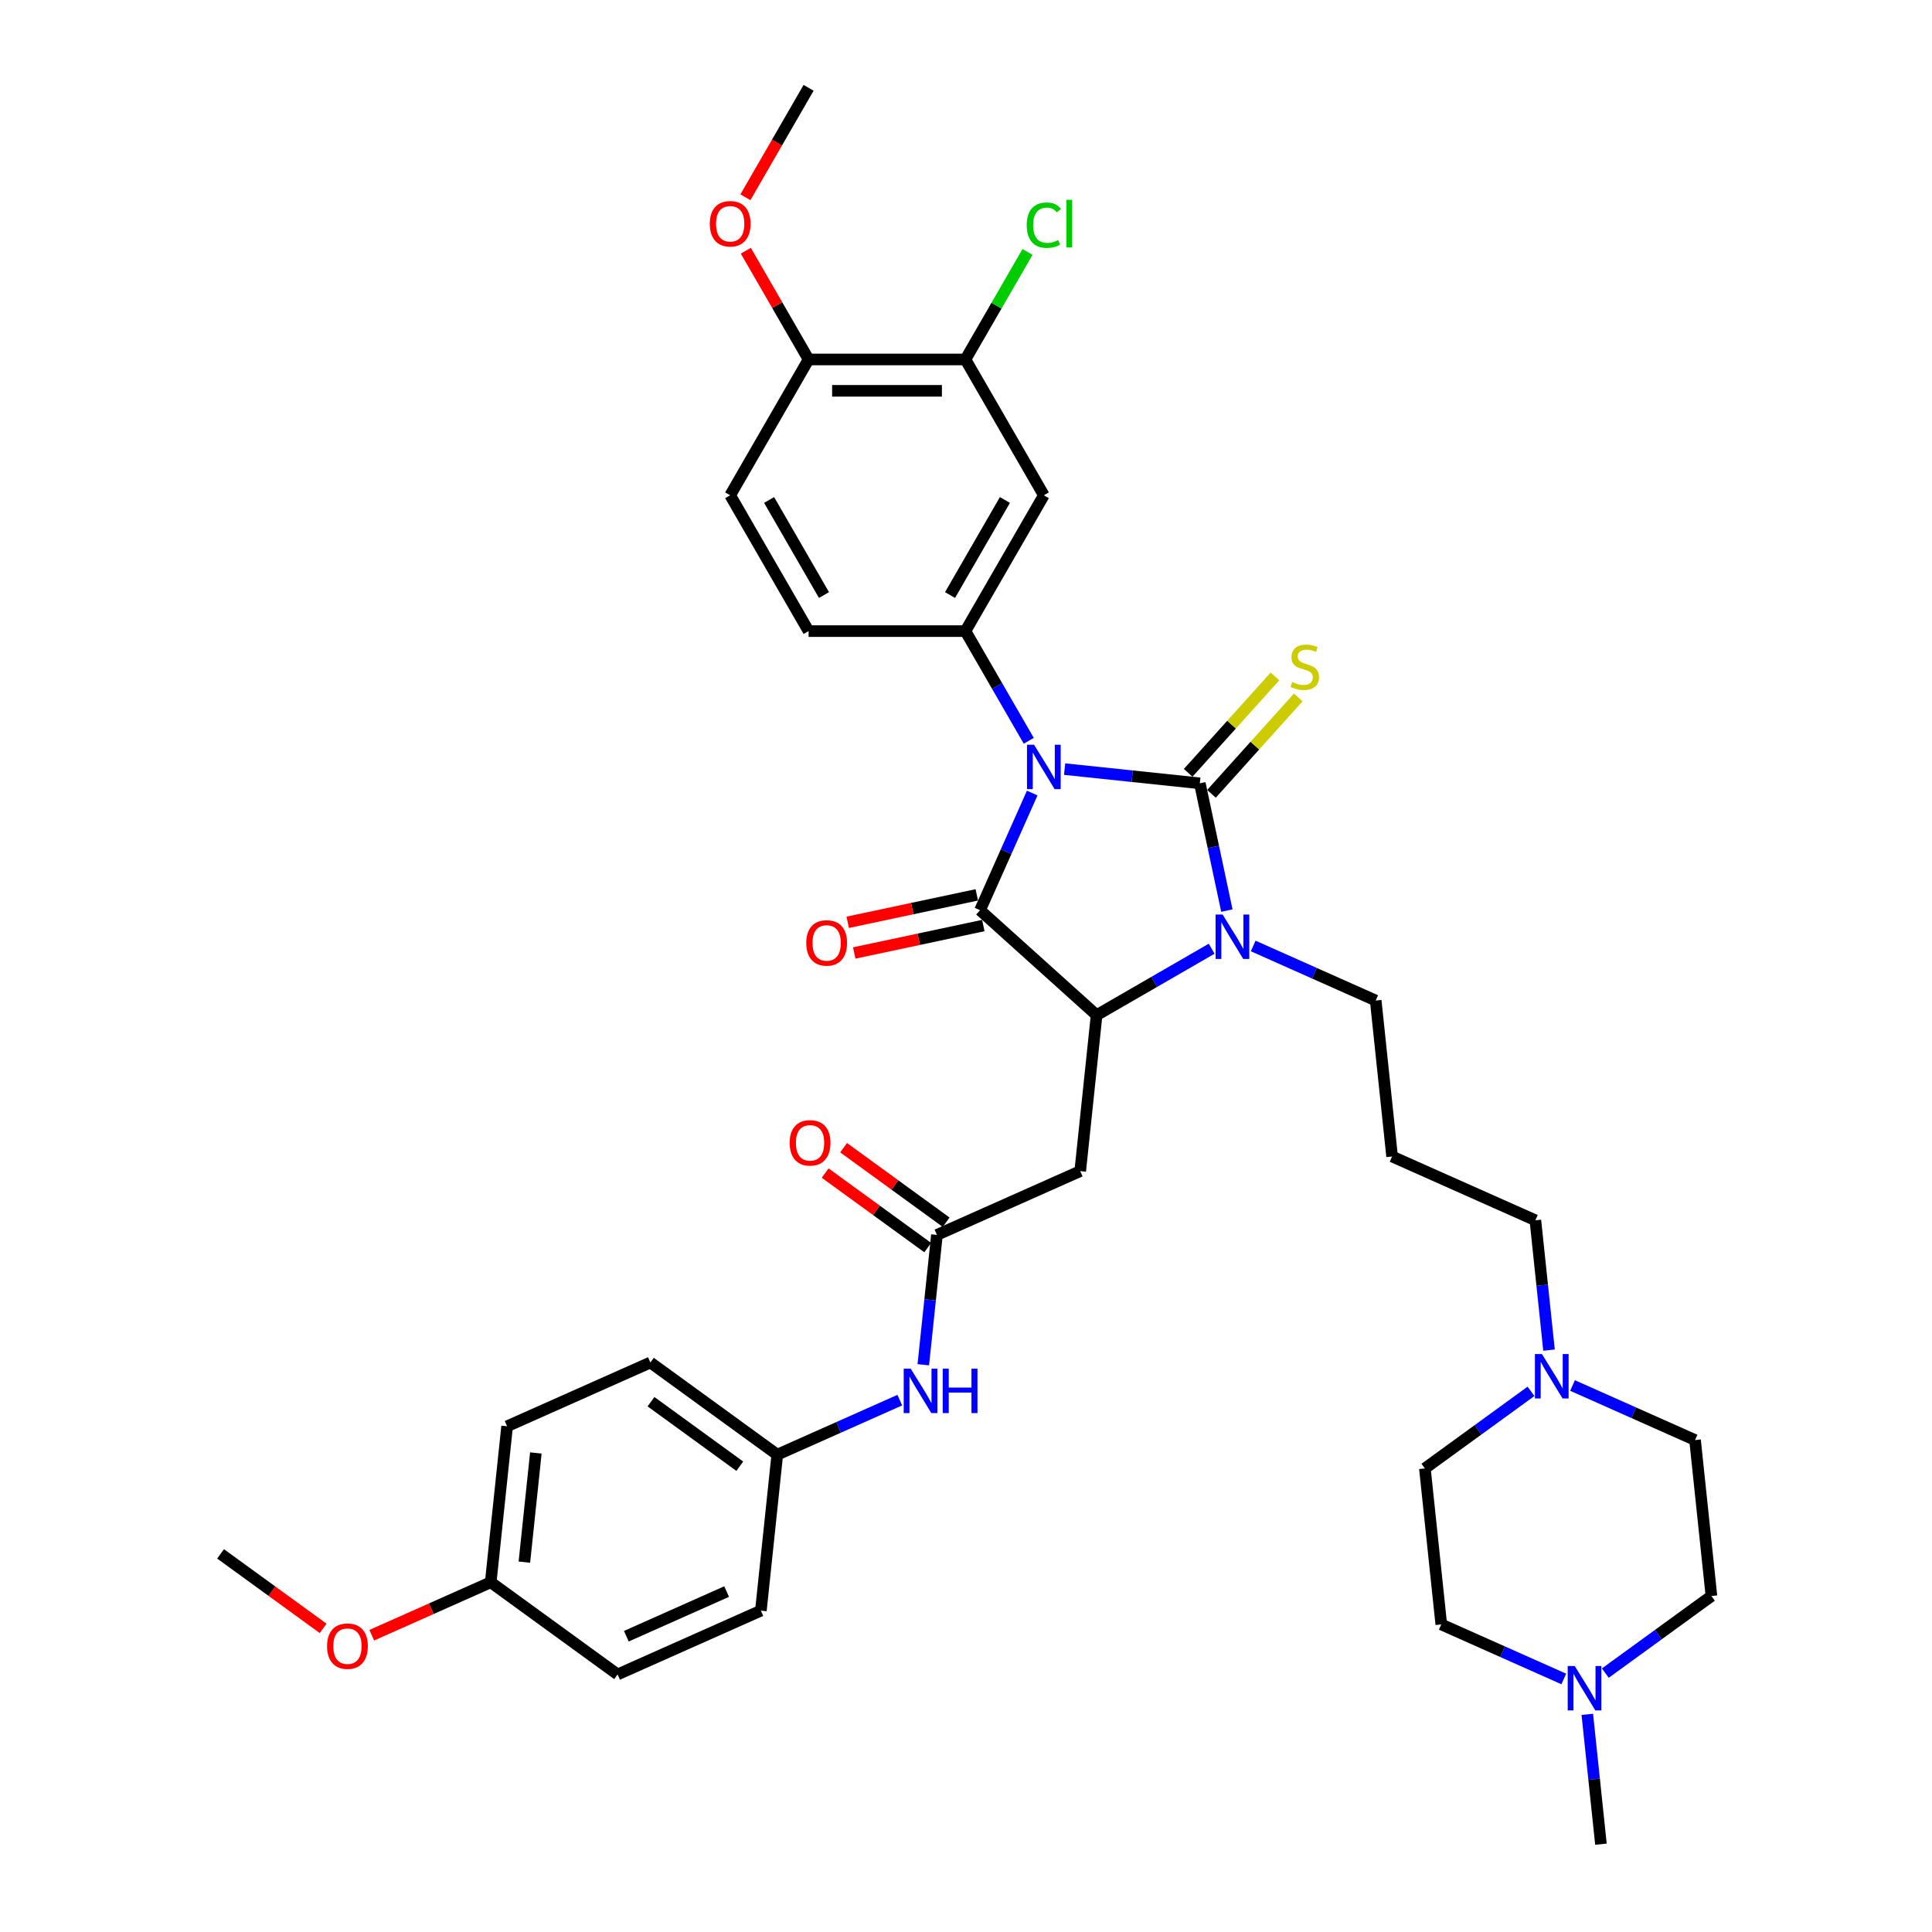 <?xml version='1.0' encoding='iso-8859-1'?>
<svg version='1.1' baseProfile='full'
              xmlns='http://www.w3.org/2000/svg'
                      xmlns:rdkit='http://www.rdkit.org/xml'
                      xmlns:xlink='http://www.w3.org/1999/xlink'
                  xml:space='preserve'
width='1000px' height='1000px' viewBox='0 0 1000 1000'>
<!-- END OF HEADER -->
<rect style='opacity:1.0;fill:#FFFFFF;stroke:none' width='1000' height='1000' x='0' y='0'> </rect>
<path class='bond-0' d='M 551.042,398.091 L 586.034,401.768' style='fill:none;fill-rule:evenodd;stroke:#0000FF;stroke-width:6px;stroke-linecap:butt;stroke-linejoin:miter;stroke-opacity:1' />
<path class='bond-0' d='M 586.034,401.768 L 621.026,405.446' style='fill:none;fill-rule:evenodd;stroke:#000000;stroke-width:6px;stroke-linecap:butt;stroke-linejoin:miter;stroke-opacity:1' />
<path class='bond-1' d='M 534.272,410.485 L 520.774,440.802' style='fill:none;fill-rule:evenodd;stroke:#0000FF;stroke-width:6px;stroke-linecap:butt;stroke-linejoin:miter;stroke-opacity:1' />
<path class='bond-1' d='M 520.774,440.802 L 507.276,471.12' style='fill:none;fill-rule:evenodd;stroke:#000000;stroke-width:6px;stroke-linecap:butt;stroke-linejoin:miter;stroke-opacity:1' />
<path class='bond-4' d='M 532.486,383.437 L 516.095,355.048' style='fill:none;fill-rule:evenodd;stroke:#0000FF;stroke-width:6px;stroke-linecap:butt;stroke-linejoin:miter;stroke-opacity:1' />
<path class='bond-4' d='M 516.095,355.048 L 499.705,326.66' style='fill:none;fill-rule:evenodd;stroke:#000000;stroke-width:6px;stroke-linecap:butt;stroke-linejoin:miter;stroke-opacity:1' />
<path class='bond-2' d='M 621.026,405.446 L 628.027,438.386' style='fill:none;fill-rule:evenodd;stroke:#000000;stroke-width:6px;stroke-linecap:butt;stroke-linejoin:miter;stroke-opacity:1' />
<path class='bond-2' d='M 628.027,438.386 L 635.029,471.325' style='fill:none;fill-rule:evenodd;stroke:#0000FF;stroke-width:6px;stroke-linecap:butt;stroke-linejoin:miter;stroke-opacity:1' />
<path class='bond-8' d='M 627.059,410.878 L 649.517,385.935' style='fill:none;fill-rule:evenodd;stroke:#000000;stroke-width:6px;stroke-linecap:butt;stroke-linejoin:miter;stroke-opacity:1' />
<path class='bond-8' d='M 649.517,385.935 L 671.976,360.992' style='fill:none;fill-rule:evenodd;stroke:#CCCC00;stroke-width:6px;stroke-linecap:butt;stroke-linejoin:miter;stroke-opacity:1' />
<path class='bond-8' d='M 614.993,400.014 L 637.452,375.071' style='fill:none;fill-rule:evenodd;stroke:#000000;stroke-width:6px;stroke-linecap:butt;stroke-linejoin:miter;stroke-opacity:1' />
<path class='bond-8' d='M 637.452,375.071 L 659.911,350.128' style='fill:none;fill-rule:evenodd;stroke:#CCCC00;stroke-width:6px;stroke-linecap:butt;stroke-linejoin:miter;stroke-opacity:1' />
<path class='bond-3' d='M 507.276,471.12 L 567.602,525.438' style='fill:none;fill-rule:evenodd;stroke:#000000;stroke-width:6px;stroke-linecap:butt;stroke-linejoin:miter;stroke-opacity:1' />
<path class='bond-12' d='M 505.588,463.179 L 472.178,470.281' style='fill:none;fill-rule:evenodd;stroke:#000000;stroke-width:6px;stroke-linecap:butt;stroke-linejoin:miter;stroke-opacity:1' />
<path class='bond-12' d='M 472.178,470.281 L 438.768,477.383' style='fill:none;fill-rule:evenodd;stroke:#FF0000;stroke-width:6px;stroke-linecap:butt;stroke-linejoin:miter;stroke-opacity:1' />
<path class='bond-12' d='M 508.964,479.06 L 475.554,486.162' style='fill:none;fill-rule:evenodd;stroke:#000000;stroke-width:6px;stroke-linecap:butt;stroke-linejoin:miter;stroke-opacity:1' />
<path class='bond-12' d='M 475.554,486.162 L 442.143,493.263' style='fill:none;fill-rule:evenodd;stroke:#FF0000;stroke-width:6px;stroke-linecap:butt;stroke-linejoin:miter;stroke-opacity:1' />
<path class='bond-17' d='M 648.651,489.634 L 680.357,503.751' style='fill:none;fill-rule:evenodd;stroke:#0000FF;stroke-width:6px;stroke-linecap:butt;stroke-linejoin:miter;stroke-opacity:1' />
<path class='bond-17' d='M 680.357,503.751 L 712.062,517.867' style='fill:none;fill-rule:evenodd;stroke:#000000;stroke-width:6px;stroke-linecap:butt;stroke-linejoin:miter;stroke-opacity:1' />
<path class='bond-37' d='M 627.156,491.054 L 597.379,508.246' style='fill:none;fill-rule:evenodd;stroke:#0000FF;stroke-width:6px;stroke-linecap:butt;stroke-linejoin:miter;stroke-opacity:1' />
<path class='bond-37' d='M 597.379,508.246 L 567.602,525.438' style='fill:none;fill-rule:evenodd;stroke:#000000;stroke-width:6px;stroke-linecap:butt;stroke-linejoin:miter;stroke-opacity:1' />
<path class='bond-5' d='M 567.602,525.438 L 559.117,606.17' style='fill:none;fill-rule:evenodd;stroke:#000000;stroke-width:6px;stroke-linecap:butt;stroke-linejoin:miter;stroke-opacity:1' />
<path class='bond-6' d='M 499.705,326.66 L 540.294,256.358' style='fill:none;fill-rule:evenodd;stroke:#000000;stroke-width:6px;stroke-linecap:butt;stroke-linejoin:miter;stroke-opacity:1' />
<path class='bond-6' d='M 491.733,307.997 L 520.145,258.786' style='fill:none;fill-rule:evenodd;stroke:#000000;stroke-width:6px;stroke-linecap:butt;stroke-linejoin:miter;stroke-opacity:1' />
<path class='bond-14' d='M 499.705,326.66 L 418.528,326.66' style='fill:none;fill-rule:evenodd;stroke:#000000;stroke-width:6px;stroke-linecap:butt;stroke-linejoin:miter;stroke-opacity:1' />
<path class='bond-7' d='M 559.117,606.17 L 484.958,639.187' style='fill:none;fill-rule:evenodd;stroke:#000000;stroke-width:6px;stroke-linecap:butt;stroke-linejoin:miter;stroke-opacity:1' />
<path class='bond-9' d='M 540.294,256.358 L 499.705,186.057' style='fill:none;fill-rule:evenodd;stroke:#000000;stroke-width:6px;stroke-linecap:butt;stroke-linejoin:miter;stroke-opacity:1' />
<path class='bond-13' d='M 484.958,639.187 L 481.426,672.792' style='fill:none;fill-rule:evenodd;stroke:#000000;stroke-width:6px;stroke-linecap:butt;stroke-linejoin:miter;stroke-opacity:1' />
<path class='bond-13' d='M 481.426,672.792 L 477.894,706.396' style='fill:none;fill-rule:evenodd;stroke:#0000FF;stroke-width:6px;stroke-linecap:butt;stroke-linejoin:miter;stroke-opacity:1' />
<path class='bond-16' d='M 489.73,632.62 L 463.184,613.334' style='fill:none;fill-rule:evenodd;stroke:#000000;stroke-width:6px;stroke-linecap:butt;stroke-linejoin:miter;stroke-opacity:1' />
<path class='bond-16' d='M 463.184,613.334 L 436.639,594.047' style='fill:none;fill-rule:evenodd;stroke:#FF0000;stroke-width:6px;stroke-linecap:butt;stroke-linejoin:miter;stroke-opacity:1' />
<path class='bond-16' d='M 480.187,645.755 L 453.641,626.468' style='fill:none;fill-rule:evenodd;stroke:#000000;stroke-width:6px;stroke-linecap:butt;stroke-linejoin:miter;stroke-opacity:1' />
<path class='bond-16' d='M 453.641,626.468 L 427.096,607.182' style='fill:none;fill-rule:evenodd;stroke:#FF0000;stroke-width:6px;stroke-linecap:butt;stroke-linejoin:miter;stroke-opacity:1' />
<path class='bond-25' d='M 499.705,186.057 L 515.772,158.229' style='fill:none;fill-rule:evenodd;stroke:#000000;stroke-width:6px;stroke-linecap:butt;stroke-linejoin:miter;stroke-opacity:1' />
<path class='bond-25' d='M 515.772,158.229 L 531.839,130.4' style='fill:none;fill-rule:evenodd;stroke:#00CC00;stroke-width:6px;stroke-linecap:butt;stroke-linejoin:miter;stroke-opacity:1' />
<path class='bond-38' d='M 499.705,186.057 L 418.528,186.057' style='fill:none;fill-rule:evenodd;stroke:#000000;stroke-width:6px;stroke-linecap:butt;stroke-linejoin:miter;stroke-opacity:1' />
<path class='bond-38' d='M 487.529,202.292 L 430.705,202.292' style='fill:none;fill-rule:evenodd;stroke:#000000;stroke-width:6px;stroke-linecap:butt;stroke-linejoin:miter;stroke-opacity:1' />
<path class='bond-10' d='M 801.77,698.825 L 798.238,665.221' style='fill:none;fill-rule:evenodd;stroke:#0000FF;stroke-width:6px;stroke-linecap:butt;stroke-linejoin:miter;stroke-opacity:1' />
<path class='bond-10' d='M 798.238,665.221 L 794.706,631.617' style='fill:none;fill-rule:evenodd;stroke:#000000;stroke-width:6px;stroke-linecap:butt;stroke-linejoin:miter;stroke-opacity:1' />
<path class='bond-22' d='M 813.94,717.134 L 845.645,731.25' style='fill:none;fill-rule:evenodd;stroke:#0000FF;stroke-width:6px;stroke-linecap:butt;stroke-linejoin:miter;stroke-opacity:1' />
<path class='bond-22' d='M 845.645,731.25 L 877.351,745.366' style='fill:none;fill-rule:evenodd;stroke:#000000;stroke-width:6px;stroke-linecap:butt;stroke-linejoin:miter;stroke-opacity:1' />
<path class='bond-23' d='M 792.444,720.158 L 764.981,740.11' style='fill:none;fill-rule:evenodd;stroke:#0000FF;stroke-width:6px;stroke-linecap:butt;stroke-linejoin:miter;stroke-opacity:1' />
<path class='bond-23' d='M 764.981,740.11 L 737.518,760.063' style='fill:none;fill-rule:evenodd;stroke:#000000;stroke-width:6px;stroke-linecap:butt;stroke-linejoin:miter;stroke-opacity:1' />
<path class='bond-11' d='M 809.414,869.028 L 777.709,854.912' style='fill:none;fill-rule:evenodd;stroke:#0000FF;stroke-width:6px;stroke-linecap:butt;stroke-linejoin:miter;stroke-opacity:1' />
<path class='bond-11' d='M 777.709,854.912 L 746.004,840.796' style='fill:none;fill-rule:evenodd;stroke:#000000;stroke-width:6px;stroke-linecap:butt;stroke-linejoin:miter;stroke-opacity:1' />
<path class='bond-34' d='M 821.584,887.337 L 825.116,920.941' style='fill:none;fill-rule:evenodd;stroke:#0000FF;stroke-width:6px;stroke-linecap:butt;stroke-linejoin:miter;stroke-opacity:1' />
<path class='bond-34' d='M 825.116,920.941 L 828.648,954.545' style='fill:none;fill-rule:evenodd;stroke:#000000;stroke-width:6px;stroke-linecap:butt;stroke-linejoin:miter;stroke-opacity:1' />
<path class='bond-40' d='M 830.91,866.004 L 858.373,846.052' style='fill:none;fill-rule:evenodd;stroke:#0000FF;stroke-width:6px;stroke-linecap:butt;stroke-linejoin:miter;stroke-opacity:1' />
<path class='bond-40' d='M 858.373,846.052 L 885.836,826.099' style='fill:none;fill-rule:evenodd;stroke:#000000;stroke-width:6px;stroke-linecap:butt;stroke-linejoin:miter;stroke-opacity:1' />
<path class='bond-19' d='M 465.725,724.705 L 434.02,738.821' style='fill:none;fill-rule:evenodd;stroke:#0000FF;stroke-width:6px;stroke-linecap:butt;stroke-linejoin:miter;stroke-opacity:1' />
<path class='bond-19' d='M 434.02,738.821 L 402.314,752.937' style='fill:none;fill-rule:evenodd;stroke:#000000;stroke-width:6px;stroke-linecap:butt;stroke-linejoin:miter;stroke-opacity:1' />
<path class='bond-18' d='M 418.528,326.66 L 377.94,256.358' style='fill:none;fill-rule:evenodd;stroke:#000000;stroke-width:6px;stroke-linecap:butt;stroke-linejoin:miter;stroke-opacity:1' />
<path class='bond-18' d='M 426.5,307.997 L 398.088,258.786' style='fill:none;fill-rule:evenodd;stroke:#000000;stroke-width:6px;stroke-linecap:butt;stroke-linejoin:miter;stroke-opacity:1' />
<path class='bond-15' d='M 418.528,186.057 L 377.94,256.358' style='fill:none;fill-rule:evenodd;stroke:#000000;stroke-width:6px;stroke-linecap:butt;stroke-linejoin:miter;stroke-opacity:1' />
<path class='bond-30' d='M 418.528,186.057 L 402.279,157.912' style='fill:none;fill-rule:evenodd;stroke:#000000;stroke-width:6px;stroke-linecap:butt;stroke-linejoin:miter;stroke-opacity:1' />
<path class='bond-30' d='M 402.279,157.912 L 386.029,129.767' style='fill:none;fill-rule:evenodd;stroke:#FF0000;stroke-width:6px;stroke-linecap:butt;stroke-linejoin:miter;stroke-opacity:1' />
<path class='bond-24' d='M 712.062,517.867 L 720.548,598.599' style='fill:none;fill-rule:evenodd;stroke:#000000;stroke-width:6px;stroke-linecap:butt;stroke-linejoin:miter;stroke-opacity:1' />
<path class='bond-28' d='M 402.314,752.937 L 393.829,833.669' style='fill:none;fill-rule:evenodd;stroke:#000000;stroke-width:6px;stroke-linecap:butt;stroke-linejoin:miter;stroke-opacity:1' />
<path class='bond-29' d='M 402.314,752.937 L 336.641,705.223' style='fill:none;fill-rule:evenodd;stroke:#000000;stroke-width:6px;stroke-linecap:butt;stroke-linejoin:miter;stroke-opacity:1' />
<path class='bond-29' d='M 382.92,758.915 L 336.949,725.515' style='fill:none;fill-rule:evenodd;stroke:#000000;stroke-width:6px;stroke-linecap:butt;stroke-linejoin:miter;stroke-opacity:1' />
<path class='bond-20' d='M 885.836,826.099 L 877.351,745.366' style='fill:none;fill-rule:evenodd;stroke:#000000;stroke-width:6px;stroke-linecap:butt;stroke-linejoin:miter;stroke-opacity:1' />
<path class='bond-21' d='M 746.004,840.796 L 737.518,760.063' style='fill:none;fill-rule:evenodd;stroke:#000000;stroke-width:6px;stroke-linecap:butt;stroke-linejoin:miter;stroke-opacity:1' />
<path class='bond-27' d='M 720.548,598.599 L 794.706,631.617' style='fill:none;fill-rule:evenodd;stroke:#000000;stroke-width:6px;stroke-linecap:butt;stroke-linejoin:miter;stroke-opacity:1' />
<path class='bond-26' d='M 253.996,818.973 L 262.482,738.24' style='fill:none;fill-rule:evenodd;stroke:#000000;stroke-width:6px;stroke-linecap:butt;stroke-linejoin:miter;stroke-opacity:1' />
<path class='bond-26' d='M 271.416,808.56 L 277.355,752.047' style='fill:none;fill-rule:evenodd;stroke:#000000;stroke-width:6px;stroke-linecap:butt;stroke-linejoin:miter;stroke-opacity:1' />
<path class='bond-33' d='M 253.996,818.973 L 223.208,832.68' style='fill:none;fill-rule:evenodd;stroke:#000000;stroke-width:6px;stroke-linecap:butt;stroke-linejoin:miter;stroke-opacity:1' />
<path class='bond-33' d='M 223.208,832.68 L 192.42,846.388' style='fill:none;fill-rule:evenodd;stroke:#FF0000;stroke-width:6px;stroke-linecap:butt;stroke-linejoin:miter;stroke-opacity:1' />
<path class='bond-39' d='M 253.996,818.973 L 319.67,866.687' style='fill:none;fill-rule:evenodd;stroke:#000000;stroke-width:6px;stroke-linecap:butt;stroke-linejoin:miter;stroke-opacity:1' />
<path class='bond-31' d='M 393.829,833.669 L 319.67,866.687' style='fill:none;fill-rule:evenodd;stroke:#000000;stroke-width:6px;stroke-linecap:butt;stroke-linejoin:miter;stroke-opacity:1' />
<path class='bond-31' d='M 376.101,823.79 L 324.19,846.903' style='fill:none;fill-rule:evenodd;stroke:#000000;stroke-width:6px;stroke-linecap:butt;stroke-linejoin:miter;stroke-opacity:1' />
<path class='bond-32' d='M 336.641,705.223 L 262.482,738.24' style='fill:none;fill-rule:evenodd;stroke:#000000;stroke-width:6px;stroke-linecap:butt;stroke-linejoin:miter;stroke-opacity:1' />
<path class='bond-35' d='M 385.823,102.102 L 402.176,73.778' style='fill:none;fill-rule:evenodd;stroke:#FF0000;stroke-width:6px;stroke-linecap:butt;stroke-linejoin:miter;stroke-opacity:1' />
<path class='bond-35' d='M 402.176,73.778 L 418.528,45.455' style='fill:none;fill-rule:evenodd;stroke:#000000;stroke-width:6px;stroke-linecap:butt;stroke-linejoin:miter;stroke-opacity:1' />
<path class='bond-36' d='M 167.255,842.848 L 140.71,823.562' style='fill:none;fill-rule:evenodd;stroke:#FF0000;stroke-width:6px;stroke-linecap:butt;stroke-linejoin:miter;stroke-opacity:1' />
<path class='bond-36' d='M 140.71,823.562 L 114.164,804.276' style='fill:none;fill-rule:evenodd;stroke:#000000;stroke-width:6px;stroke-linecap:butt;stroke-linejoin:miter;stroke-opacity:1' />
<path  class='atom-0' d='M 535.212 385.466
L 542.745 397.643
Q 543.492 398.844, 544.693 401.02
Q 545.895 403.195, 545.96 403.325
L 545.96 385.466
L 549.012 385.466
L 549.012 408.456
L 545.862 408.456
L 537.777 395.142
Q 536.836 393.584, 535.829 391.798
Q 534.855 390.012, 534.563 389.46
L 534.563 408.456
L 531.575 408.456
L 531.575 385.466
L 535.212 385.466
' fill='#0000FF'/>
<path  class='atom-3' d='M 632.822 473.355
L 640.355 485.531
Q 641.102 486.732, 642.303 488.908
Q 643.505 491.084, 643.57 491.213
L 643.57 473.355
L 646.622 473.355
L 646.622 496.344
L 643.472 496.344
L 635.387 483.031
Q 634.445 481.472, 633.439 479.686
Q 632.465 477.9, 632.172 477.348
L 632.172 496.344
L 629.185 496.344
L 629.185 473.355
L 632.822 473.355
' fill='#0000FF'/>
<path  class='atom-9' d='M 668.85 353.01
Q 669.109 353.108, 670.181 353.562
Q 671.253 354.017, 672.421 354.309
Q 673.623 354.569, 674.792 354.569
Q 676.967 354.569, 678.234 353.53
Q 679.5 352.458, 679.5 350.608
Q 679.5 349.341, 678.851 348.562
Q 678.234 347.783, 677.26 347.36
Q 676.286 346.938, 674.662 346.451
Q 672.616 345.834, 671.382 345.25
Q 670.181 344.665, 669.304 343.431
Q 668.46 342.198, 668.46 340.119
Q 668.46 337.23, 670.408 335.444
Q 672.389 333.658, 676.286 333.658
Q 678.948 333.658, 681.968 334.924
L 681.221 337.424
Q 678.461 336.288, 676.383 336.288
Q 674.142 336.288, 672.909 337.23
Q 671.675 338.139, 671.707 339.73
Q 671.707 340.964, 672.324 341.711
Q 672.973 342.457, 673.883 342.879
Q 674.824 343.302, 676.383 343.789
Q 678.461 344.438, 679.695 345.087
Q 680.929 345.737, 681.806 347.068
Q 682.715 348.367, 682.715 350.608
Q 682.715 353.79, 680.572 355.511
Q 678.461 357.199, 674.922 357.199
Q 672.876 357.199, 671.317 356.744
Q 669.791 356.322, 667.973 355.576
L 668.85 353.01
' fill='#CCCC00'/>
<path  class='atom-11' d='M 798.11 700.854
L 805.643 713.031
Q 806.39 714.232, 807.591 716.408
Q 808.793 718.583, 808.858 718.713
L 808.858 700.854
L 811.91 700.854
L 811.91 723.843
L 808.76 723.843
L 800.675 710.53
Q 799.734 708.972, 798.727 707.186
Q 797.753 705.4, 797.461 704.848
L 797.461 723.843
L 794.473 723.843
L 794.473 700.854
L 798.11 700.854
' fill='#0000FF'/>
<path  class='atom-12' d='M 815.081 862.319
L 822.614 874.495
Q 823.361 875.697, 824.562 877.872
Q 825.764 880.048, 825.828 880.178
L 825.828 862.319
L 828.881 862.319
L 828.881 885.308
L 825.731 885.308
L 817.646 871.995
Q 816.704 870.436, 815.698 868.65
Q 814.723 866.865, 814.431 866.312
L 814.431 885.308
L 811.444 885.308
L 811.444 862.319
L 815.081 862.319
' fill='#0000FF'/>
<path  class='atom-13' d='M 417.32 488.062
Q 417.32 482.542, 420.048 479.457
Q 422.775 476.373, 427.873 476.373
Q 432.971 476.373, 435.699 479.457
Q 438.426 482.542, 438.426 488.062
Q 438.426 493.647, 435.666 496.829
Q 432.906 499.979, 427.873 499.979
Q 422.808 499.979, 420.048 496.829
Q 417.32 493.68, 417.32 488.062
M 427.873 497.381
Q 431.38 497.381, 433.263 495.043
Q 435.179 492.673, 435.179 488.062
Q 435.179 483.549, 433.263 481.276
Q 431.38 478.97, 427.873 478.97
Q 424.366 478.97, 422.45 481.243
Q 420.567 483.516, 420.567 488.062
Q 420.567 492.706, 422.45 495.043
Q 424.366 497.381, 427.873 497.381
' fill='#FF0000'/>
<path  class='atom-14' d='M 471.391 708.425
L 478.924 720.602
Q 479.671 721.803, 480.873 723.978
Q 482.074 726.154, 482.139 726.284
L 482.139 708.425
L 485.191 708.425
L 485.191 731.414
L 482.042 731.414
L 473.956 718.101
Q 473.015 716.543, 472.008 714.757
Q 471.034 712.971, 470.742 712.419
L 470.742 731.414
L 467.754 731.414
L 467.754 708.425
L 471.391 708.425
' fill='#0000FF'/>
<path  class='atom-14' d='M 487.951 708.425
L 491.068 708.425
L 491.068 718.199
L 502.823 718.199
L 502.823 708.425
L 505.94 708.425
L 505.94 731.414
L 502.823 731.414
L 502.823 720.796
L 491.068 720.796
L 491.068 731.414
L 487.951 731.414
L 487.951 708.425
' fill='#0000FF'/>
<path  class='atom-17' d='M 408.732 591.538
Q 408.732 586.018, 411.459 582.933
Q 414.187 579.848, 419.285 579.848
Q 424.383 579.848, 427.11 582.933
Q 429.838 586.018, 429.838 591.538
Q 429.838 597.123, 427.078 600.305
Q 424.318 603.455, 419.285 603.455
Q 414.219 603.455, 411.459 600.305
Q 408.732 597.155, 408.732 591.538
M 419.285 600.857
Q 422.792 600.857, 424.675 598.519
Q 426.591 596.149, 426.591 591.538
Q 426.591 587.024, 424.675 584.751
Q 422.792 582.446, 419.285 582.446
Q 415.778 582.446, 413.862 584.719
Q 411.979 586.992, 411.979 591.538
Q 411.979 596.181, 413.862 598.519
Q 415.778 600.857, 419.285 600.857
' fill='#FF0000'/>
<path  class='atom-26' d='M 531.429 116.551
Q 531.429 110.836, 534.092 107.849
Q 536.787 104.829, 541.885 104.829
Q 546.625 104.829, 549.158 108.174
L 547.015 109.927
Q 545.164 107.492, 541.885 107.492
Q 538.41 107.492, 536.56 109.83
Q 534.741 112.135, 534.741 116.551
Q 534.741 121.097, 536.624 123.435
Q 538.54 125.773, 542.242 125.773
Q 544.775 125.773, 547.729 124.247
L 548.639 126.682
Q 547.437 127.462, 545.619 127.916
Q 543.801 128.371, 541.787 128.371
Q 536.787 128.371, 534.092 125.318
Q 531.429 122.266, 531.429 116.551
' fill='#00CC00'/>
<path  class='atom-26' d='M 551.951 103.433
L 554.938 103.433
L 554.938 128.078
L 551.951 128.078
L 551.951 103.433
' fill='#00CC00'/>
<path  class='atom-31' d='M 367.387 115.821
Q 367.387 110.301, 370.114 107.216
Q 372.842 104.131, 377.94 104.131
Q 383.038 104.131, 385.765 107.216
Q 388.493 110.301, 388.493 115.821
Q 388.493 121.406, 385.733 124.588
Q 382.973 127.738, 377.94 127.738
Q 372.874 127.738, 370.114 124.588
Q 367.387 121.438, 367.387 115.821
M 377.94 125.14
Q 381.447 125.14, 383.33 122.802
Q 385.246 120.432, 385.246 115.821
Q 385.246 111.307, 383.33 109.034
Q 381.447 106.729, 377.94 106.729
Q 374.433 106.729, 372.517 109.002
Q 370.634 111.275, 370.634 115.821
Q 370.634 120.464, 372.517 122.802
Q 374.433 125.14, 377.94 125.14
' fill='#FF0000'/>
<path  class='atom-34' d='M 169.285 852.055
Q 169.285 846.535, 172.012 843.45
Q 174.74 840.366, 179.838 840.366
Q 184.936 840.366, 187.663 843.45
Q 190.391 846.535, 190.391 852.055
Q 190.391 857.64, 187.631 860.822
Q 184.871 863.972, 179.838 863.972
Q 174.772 863.972, 172.012 860.822
Q 169.285 857.673, 169.285 852.055
M 179.838 861.374
Q 183.345 861.374, 185.228 859.036
Q 187.144 856.666, 187.144 852.055
Q 187.144 847.542, 185.228 845.269
Q 183.345 842.963, 179.838 842.963
Q 176.331 842.963, 174.415 845.236
Q 172.532 847.509, 172.532 852.055
Q 172.532 856.698, 174.415 859.036
Q 176.331 861.374, 179.838 861.374
' fill='#FF0000'/>
</svg>
